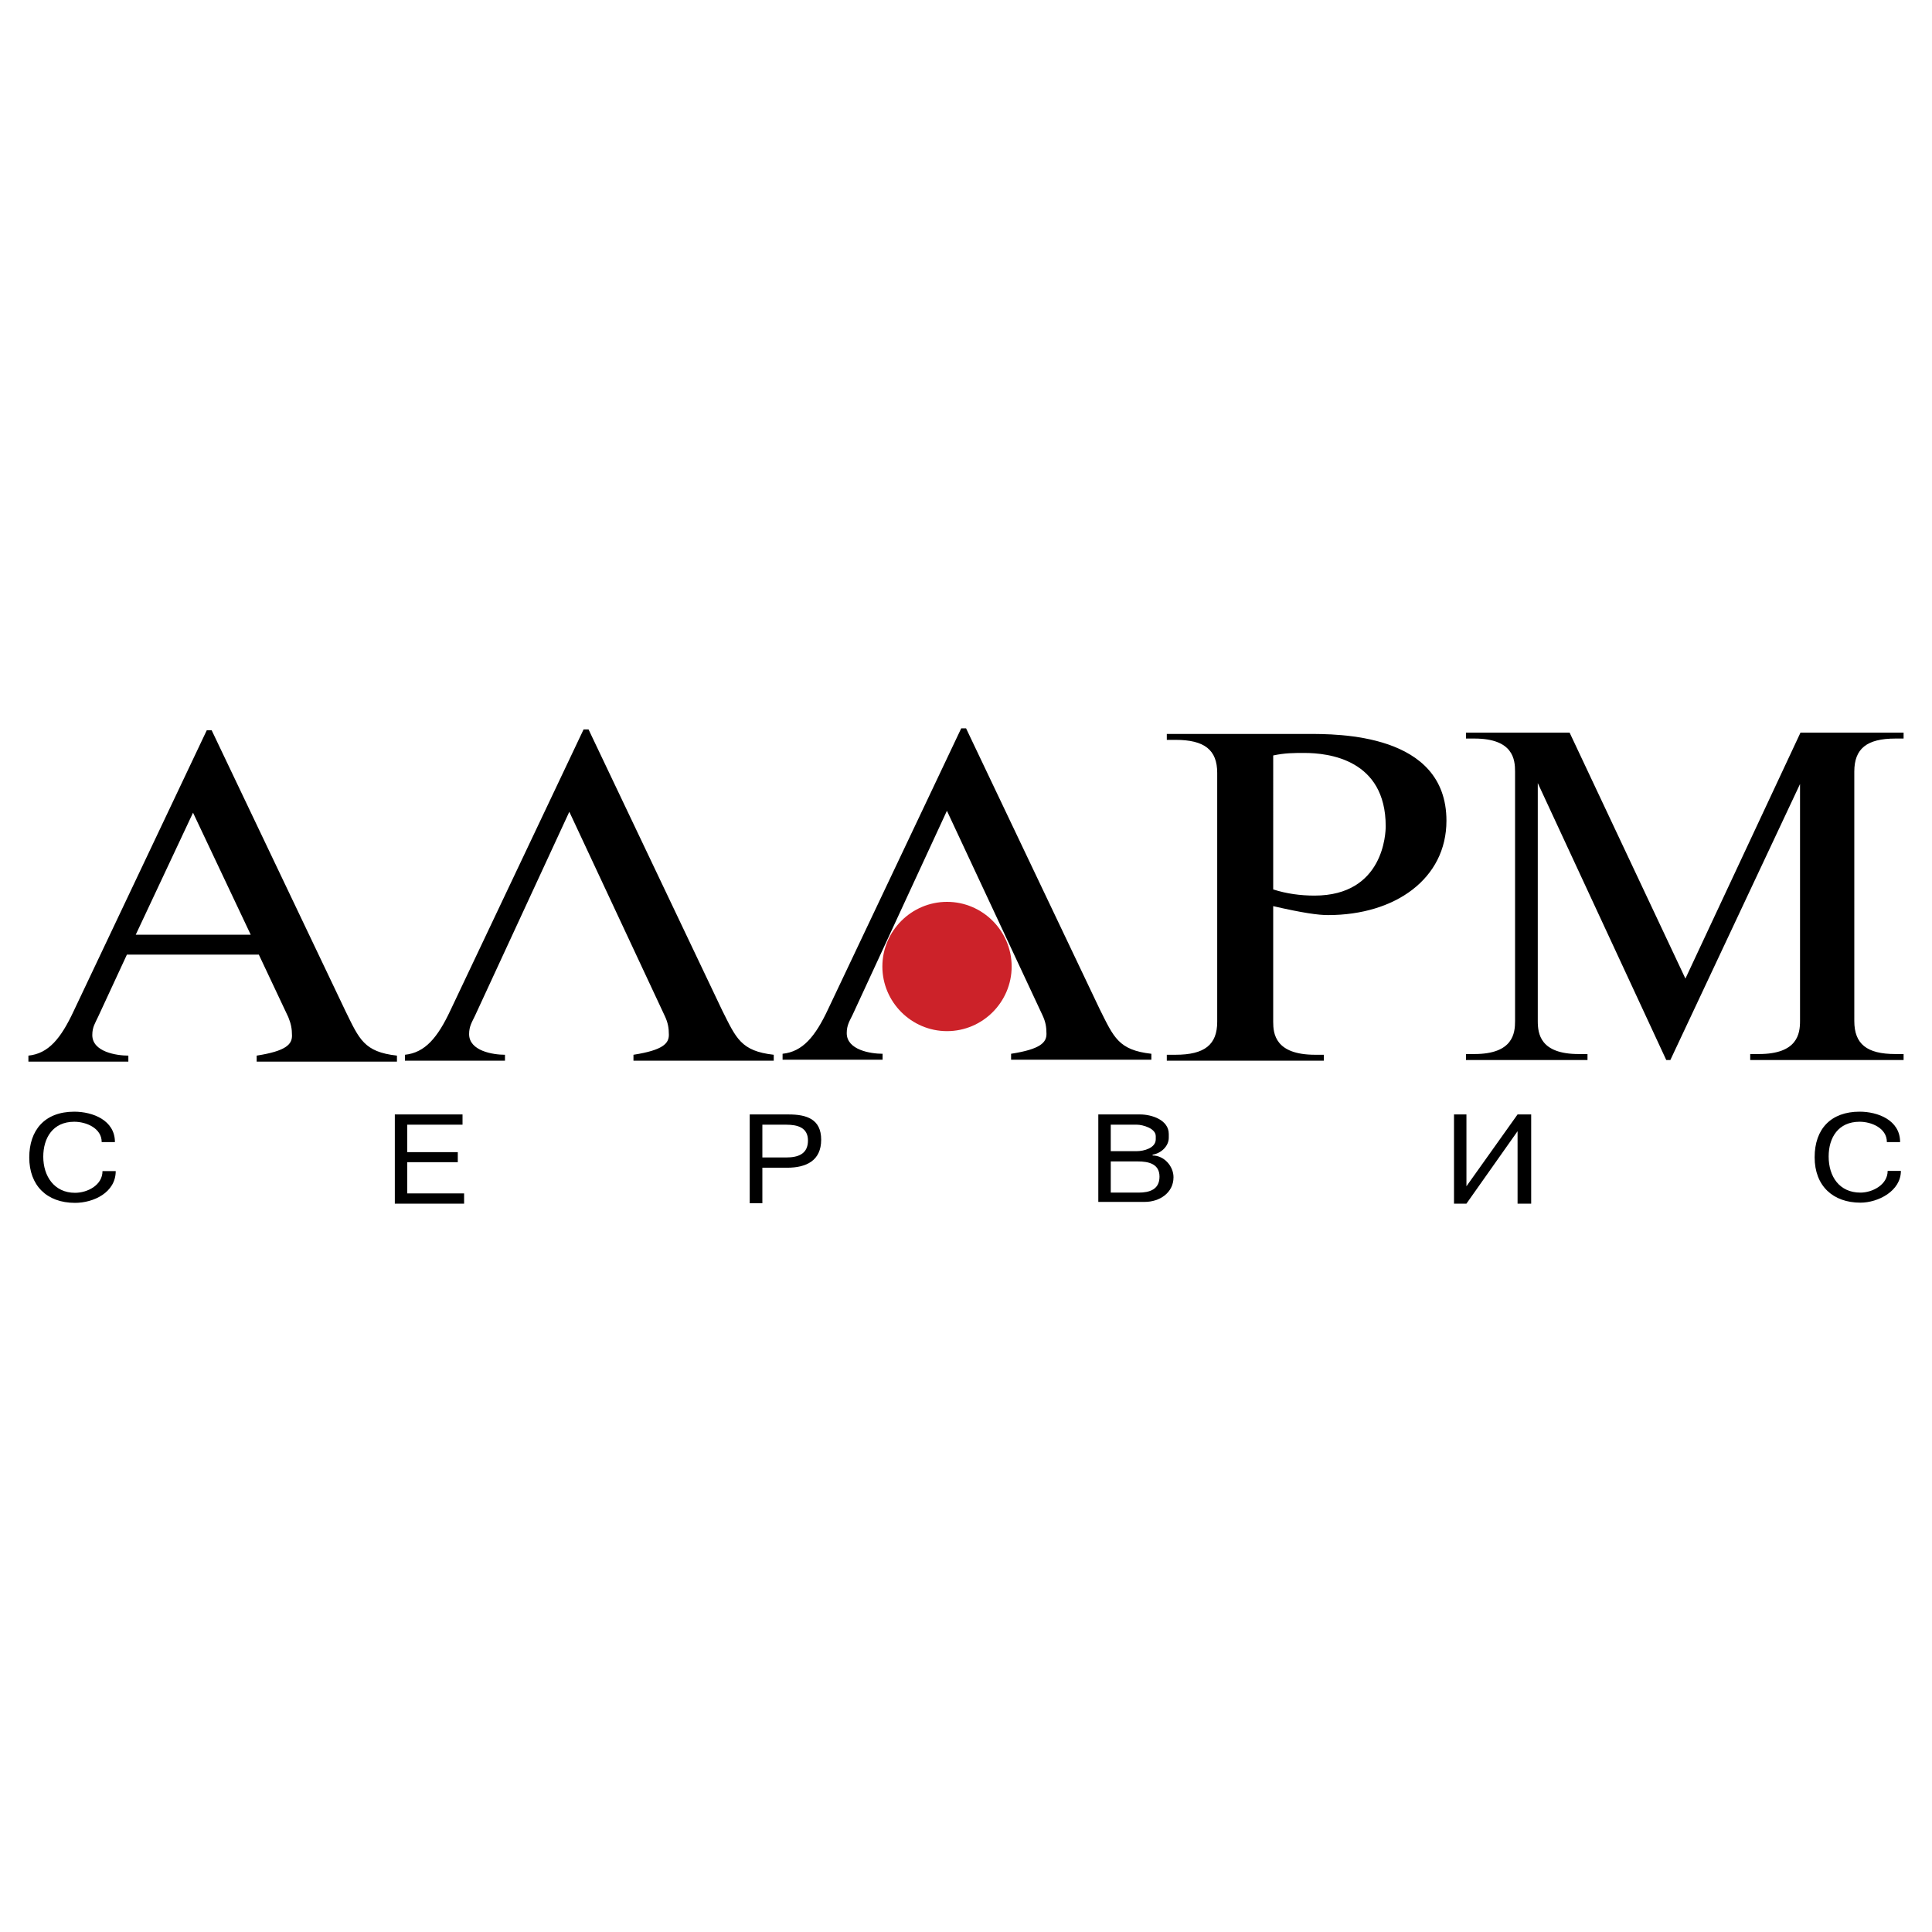 <?xml version="1.0" encoding="UTF-8"?> <svg xmlns="http://www.w3.org/2000/svg" width="2500" height="2500" viewBox="0 0 192.756 192.756"><g fill-rule="evenodd" clip-rule="evenodd"><path fill="#fff" d="M0 0h192.756v192.756H0V0z"></path><path d="M188.332 116.82h1.32c0 2.008-2.266 3.17-4.037 3.17-2.719 0-4.568-1.654-4.568-4.529 0-2.836 1.635-4.549 4.49-4.549 1.791 0 4.037.826 4.037 3.033h-1.32c0-1.418-1.576-2.029-2.717-2.029-2.127 0-3.092 1.576-3.092 3.467 0 1.988 1.062 3.604 3.17 3.604 1.182-.001 2.717-.768 2.717-2.167zM146.307 118.355l5.101-7.167h1.358v8.9h-1.358v-7.227l-5.101 7.227h-1.241v-8.9h1.241v7.167zM78.444 112.211c1.123 0 2.167.277 2.167 1.576 0 1.34-.965 1.693-2.167 1.693h-2.383v-3.27h2.383v.001zm-3.643 7.838h1.26v-3.545h2.461c1.93 0 3.407-.709 3.407-2.795 0-2.049-1.438-2.521-3.25-2.521H74.8v8.861h.001zM40.633 114.949h5.041v1.004h-5.041v3.111h5.671v1.024h-6.912v-8.9h6.755v1.023h-5.514v2.738zM10.226 116.84h1.319c0 2.146-2.226 3.17-4.057 3.17-2.836 0-4.569-1.752-4.569-4.529 0-2.697 1.516-4.568 4.49-4.568 1.832 0 4.057.846 4.057 3.033h-1.32c0-1.398-1.556-2.029-2.737-2.029-2.146 0-3.092 1.635-3.092 3.486 0 1.93 1.083 3.604 3.171 3.604 1.222-.001 2.738-.749 2.738-2.167zM156.6 73.094h-10.338v.591h.834c3.893 0 4.062 2.107 4.062 3.295v24.885c0 1.189-.17 3.297-4.062 3.297h-.834v.598h12.123v-.598h-.879c-3.846 0-4.082-2.035-4.082-3.297V78.129l12.82 27.631h.406l12.939-27.539v23.644c0 1.262-.244 3.297-4.109 3.297h-.861v.598h15.303v-.598h-.814c-2.861 0-4.104-1.006-4.104-3.297V76.98c0-2.284 1.242-3.295 4.104-3.295h.814v-.591h-10.287l-11.48 24.539L156.6 73.094zM130.408 73.225h-13.996v.591h.861c2.914 0 4.168 1.011 4.168 3.296v24.833c0 2.283-1.254 3.289-4.168 3.289h-.861v.59h15.664v-.59h-.854c-3.998 0-4.195-2.102-4.195-3.289v-11.54c2.967.683 4.484.893 5.469.893 6.715 0 11.816-3.637 11.816-9.413 0-8.752-10.865-8.66-13.904-8.66zm.735 16.129c-1.371 0-2.789-.184-4.115-.617V75.372c1.176-.25 2.035-.25 3.111-.25 2.402 0 8.113.637 8.113 7.312 0 .638-.17 6.92-7.109 6.92zM56.801 80.991l9.538 20.401c.295.637.394 1.143.394 1.852 0 .848-.564 1.529-3.532 1.99v.59h13.996v-.59c-3.282-.369-3.748-1.648-5.146-4.432l-13.333-28.03h-.493l-13.286 28.03c-1.273 2.717-2.527 4.221-4.536 4.432v.59h9.978v-.59c-1.175 0-3.578-.369-3.578-2.062 0-.793.295-1.207.584-1.824l9.414-20.357zM94.474 80.893l9.538 20.402c.297.637.395 1.143.395 1.852 0 .846-.564 1.529-3.531 1.988v.592h13.996v-.592c-3.283-.367-3.75-1.646-5.148-4.438l-13.338-28.03h-.485l-13.287 28.03c-1.273 2.719-2.527 4.229-4.536 4.438v.592h9.978v-.592c-1.175 0-3.577-.367-3.577-2.061 0-.801.289-1.209.584-1.826l9.411-20.355zM34.475 100.889L21.117 72.858h-.487L7.344 100.889c-1.273 2.717-2.501 4.227-4.51 4.43v.598h9.972v-.598c-1.175 0-3.598-.367-3.598-2.055 0-.801.289-1.188.584-1.83l2.869-6.191h13.162l2.941 6.236c.269.664.368 1.143.368 1.852 0 .846-.564 1.529-3.525 1.988v.598h13.996v-.598c-3.29-.368-3.756-1.641-5.128-4.43zM13.541 93.26l5.718-12.177 5.757 12.177H13.541z"></path><path d="M94.487 89.978c3.544 0 6.446 2.901 6.446 6.453 0 3.544-2.902 6.446-6.446 6.446-3.551 0-6.453-2.902-6.453-6.446.001-3.552 2.902-6.453 6.453-6.453z" fill="#cc2229"></path><path d="M114.994 115.283v-.078c.906-.158 1.615-.887 1.615-1.693v-.375c0-1.418-1.732-1.949-2.855-1.949h-4.176v8.725h4.648c1.438 0 2.855-.887 2.855-2.463.001-1.102-.944-2.167-2.087-2.167zm-4.174-3.072h2.619c.551 0 1.871.355 1.871 1.143v.314c0 .887-1.221 1.182-1.871 1.182h-2.619v-2.639zm2.776 6.775h-2.775v-3.111h2.697c1.064 0 2.166.236 2.166 1.516 0 1.281-.985 1.595-2.088 1.595z"></path></g></svg> 